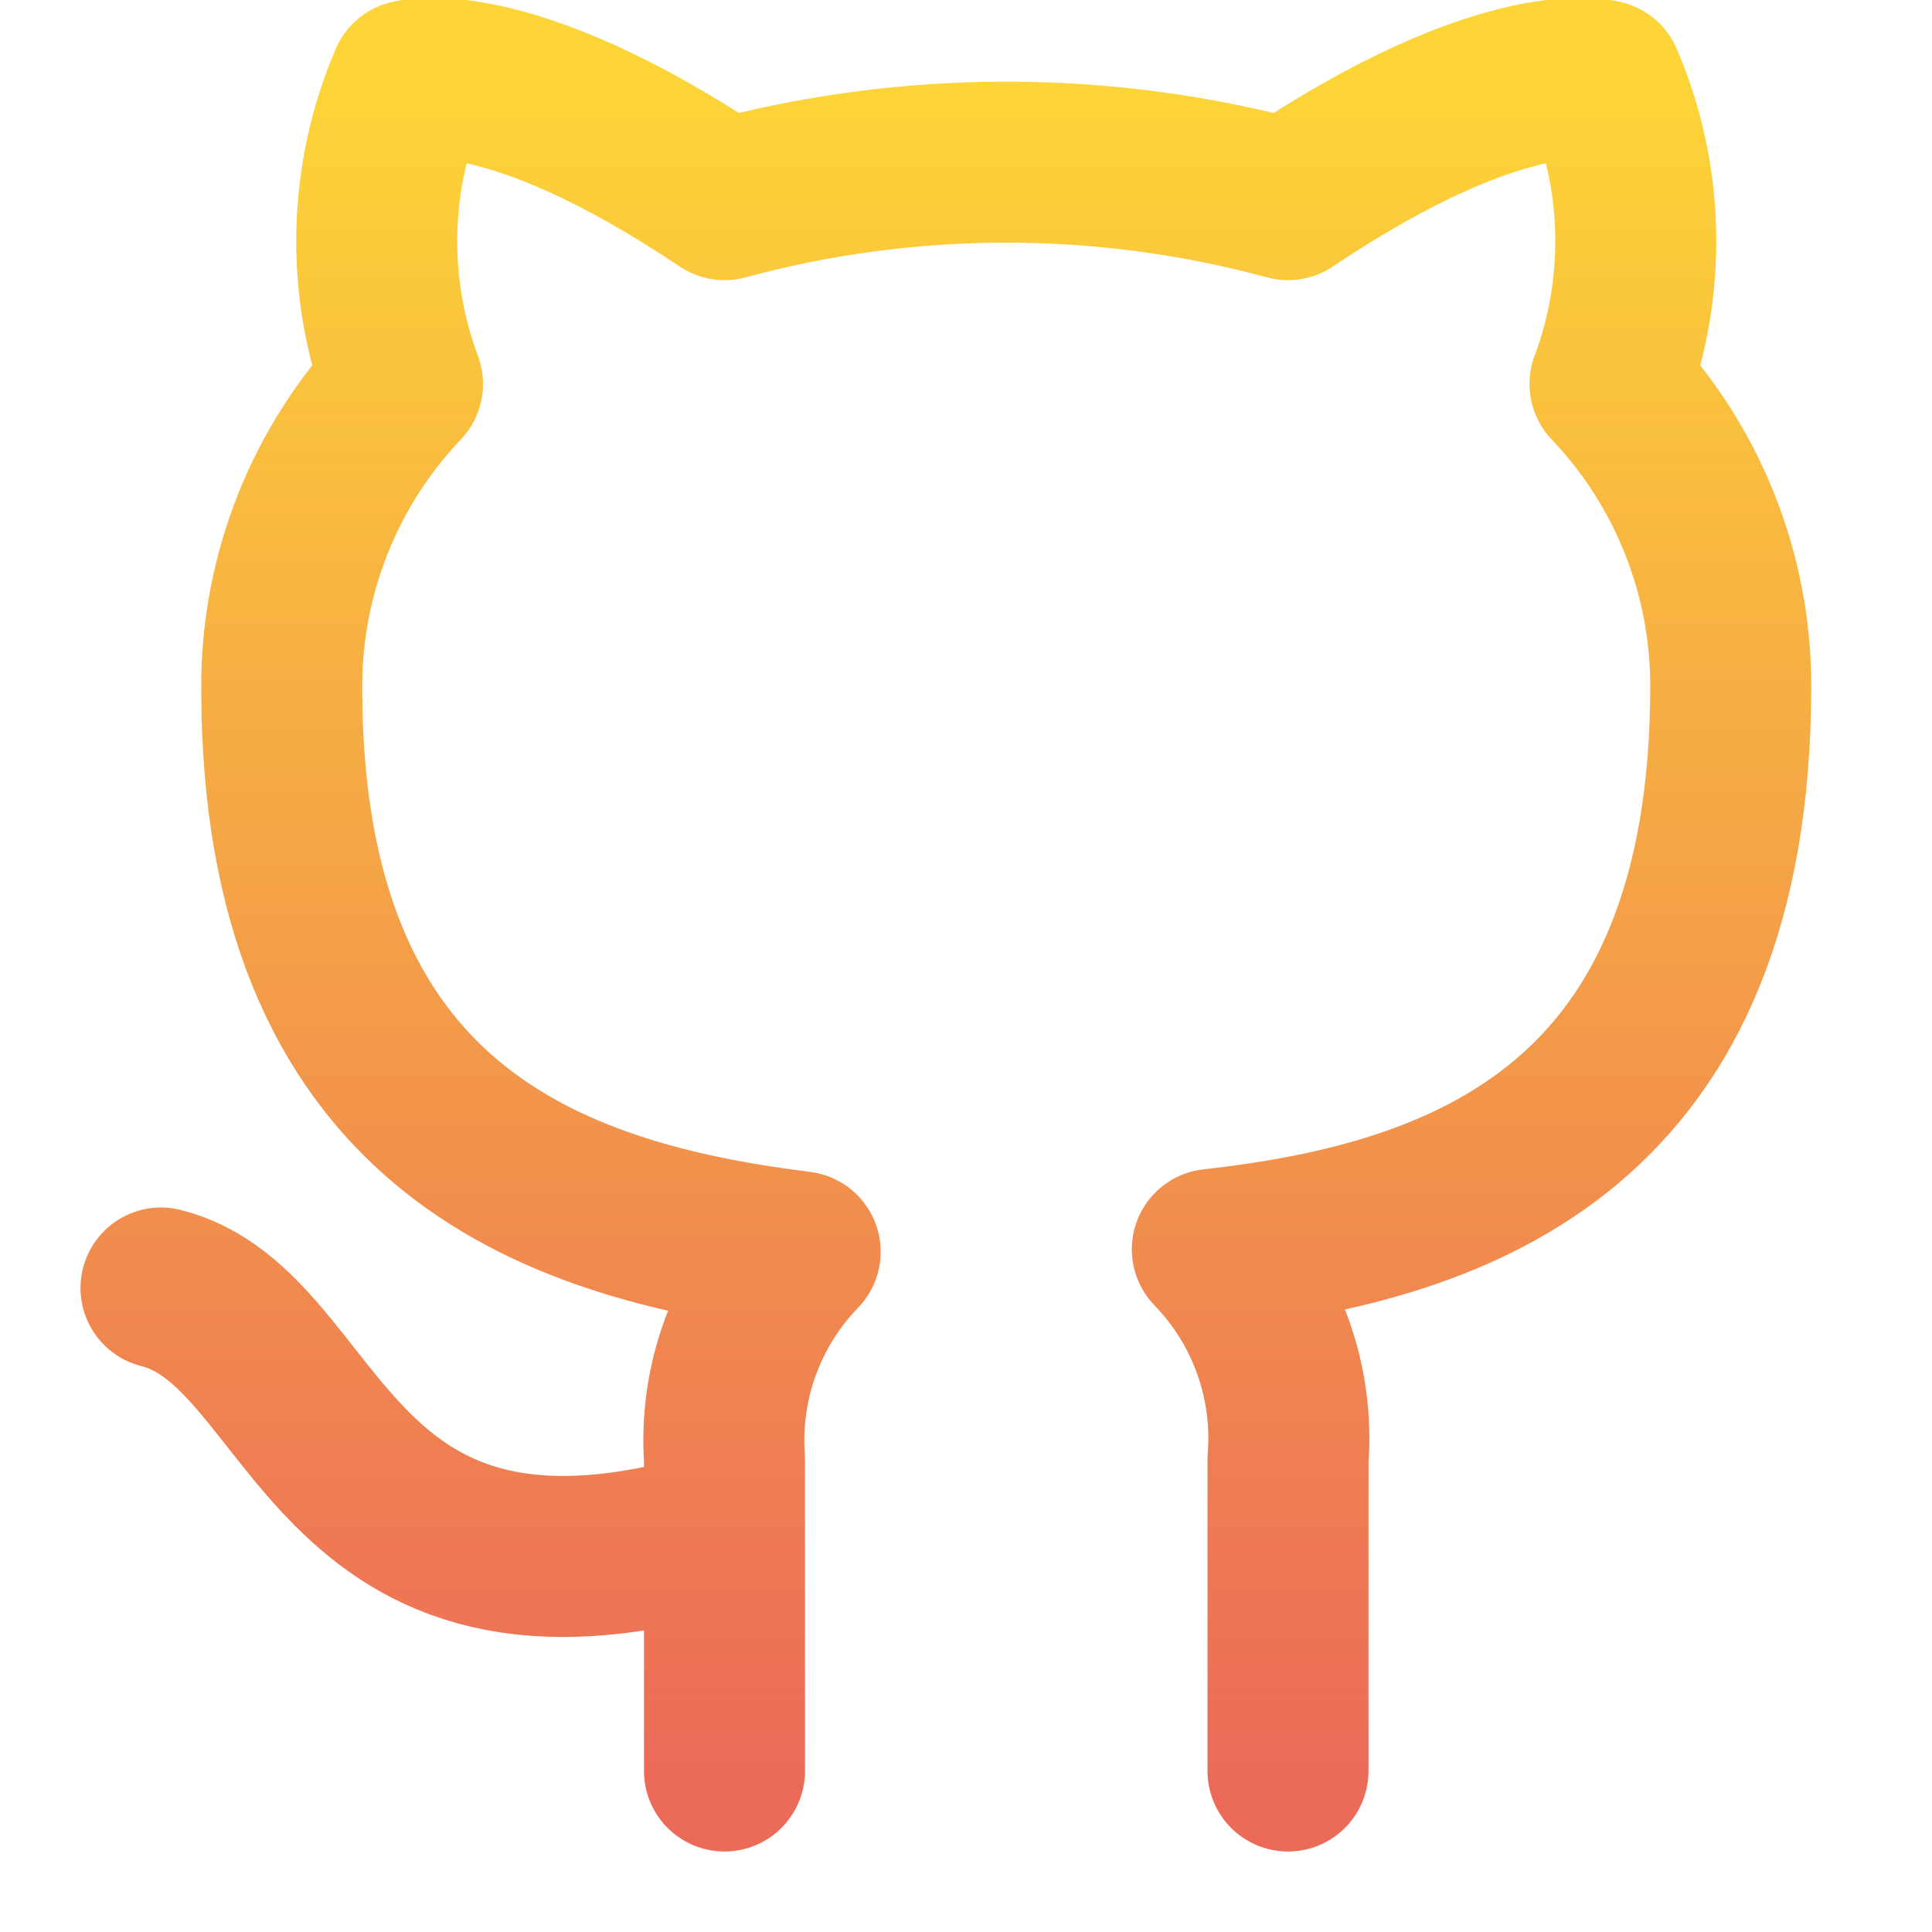 <svg width="24" height="24" viewBox="0 0 24 24" fill="none" xmlns="http://www.w3.org/2000/svg">
<g clip-path="url(#clip0_141_7973)">
<path d="M9 19C4 20.5 4 16.5 2 16M16 22V18.13C16.038 17.653 15.973 17.174 15.811 16.724C15.649 16.274 15.393 15.864 15.06 15.52C18.2 15.17 21.5 13.98 21.5 8.52C21.5 7.124 20.963 5.781 20 4.77C20.456 3.549 20.424 2.198 19.91 1C19.91 1 18.73 0.65 16 2.48C13.708 1.859 11.292 1.859 9 2.48C6.27 0.65 5.09 1 5.09 1C4.576 2.198 4.544 3.549 5 4.77C4.03 5.789 3.493 7.144 3.5 8.55C3.5 13.97 6.8 15.16 9.94 15.55C9.611 15.89 9.357 16.296 9.195 16.74C9.033 17.184 8.967 17.658 9 18.13V22" stroke="url(#paint0_linear_141_7973)" stroke-width="2" stroke-linecap="round" stroke-linejoin="round"/>
</g>
<defs>
<linearGradient id="paint0_linear_141_7973" x1="11.75" y1="0.973" x2="11.75" y2="22" gradientUnits="userSpaceOnUse">
<stop stop-color="#FDD537"/>
<stop offset="1" stop-color="#EC6B58"/>
</linearGradient>
<clipPath id="clip0_141_7973">
<rect width="24" height="24" fill="white"/>
</clipPath>
</defs>
</svg>
